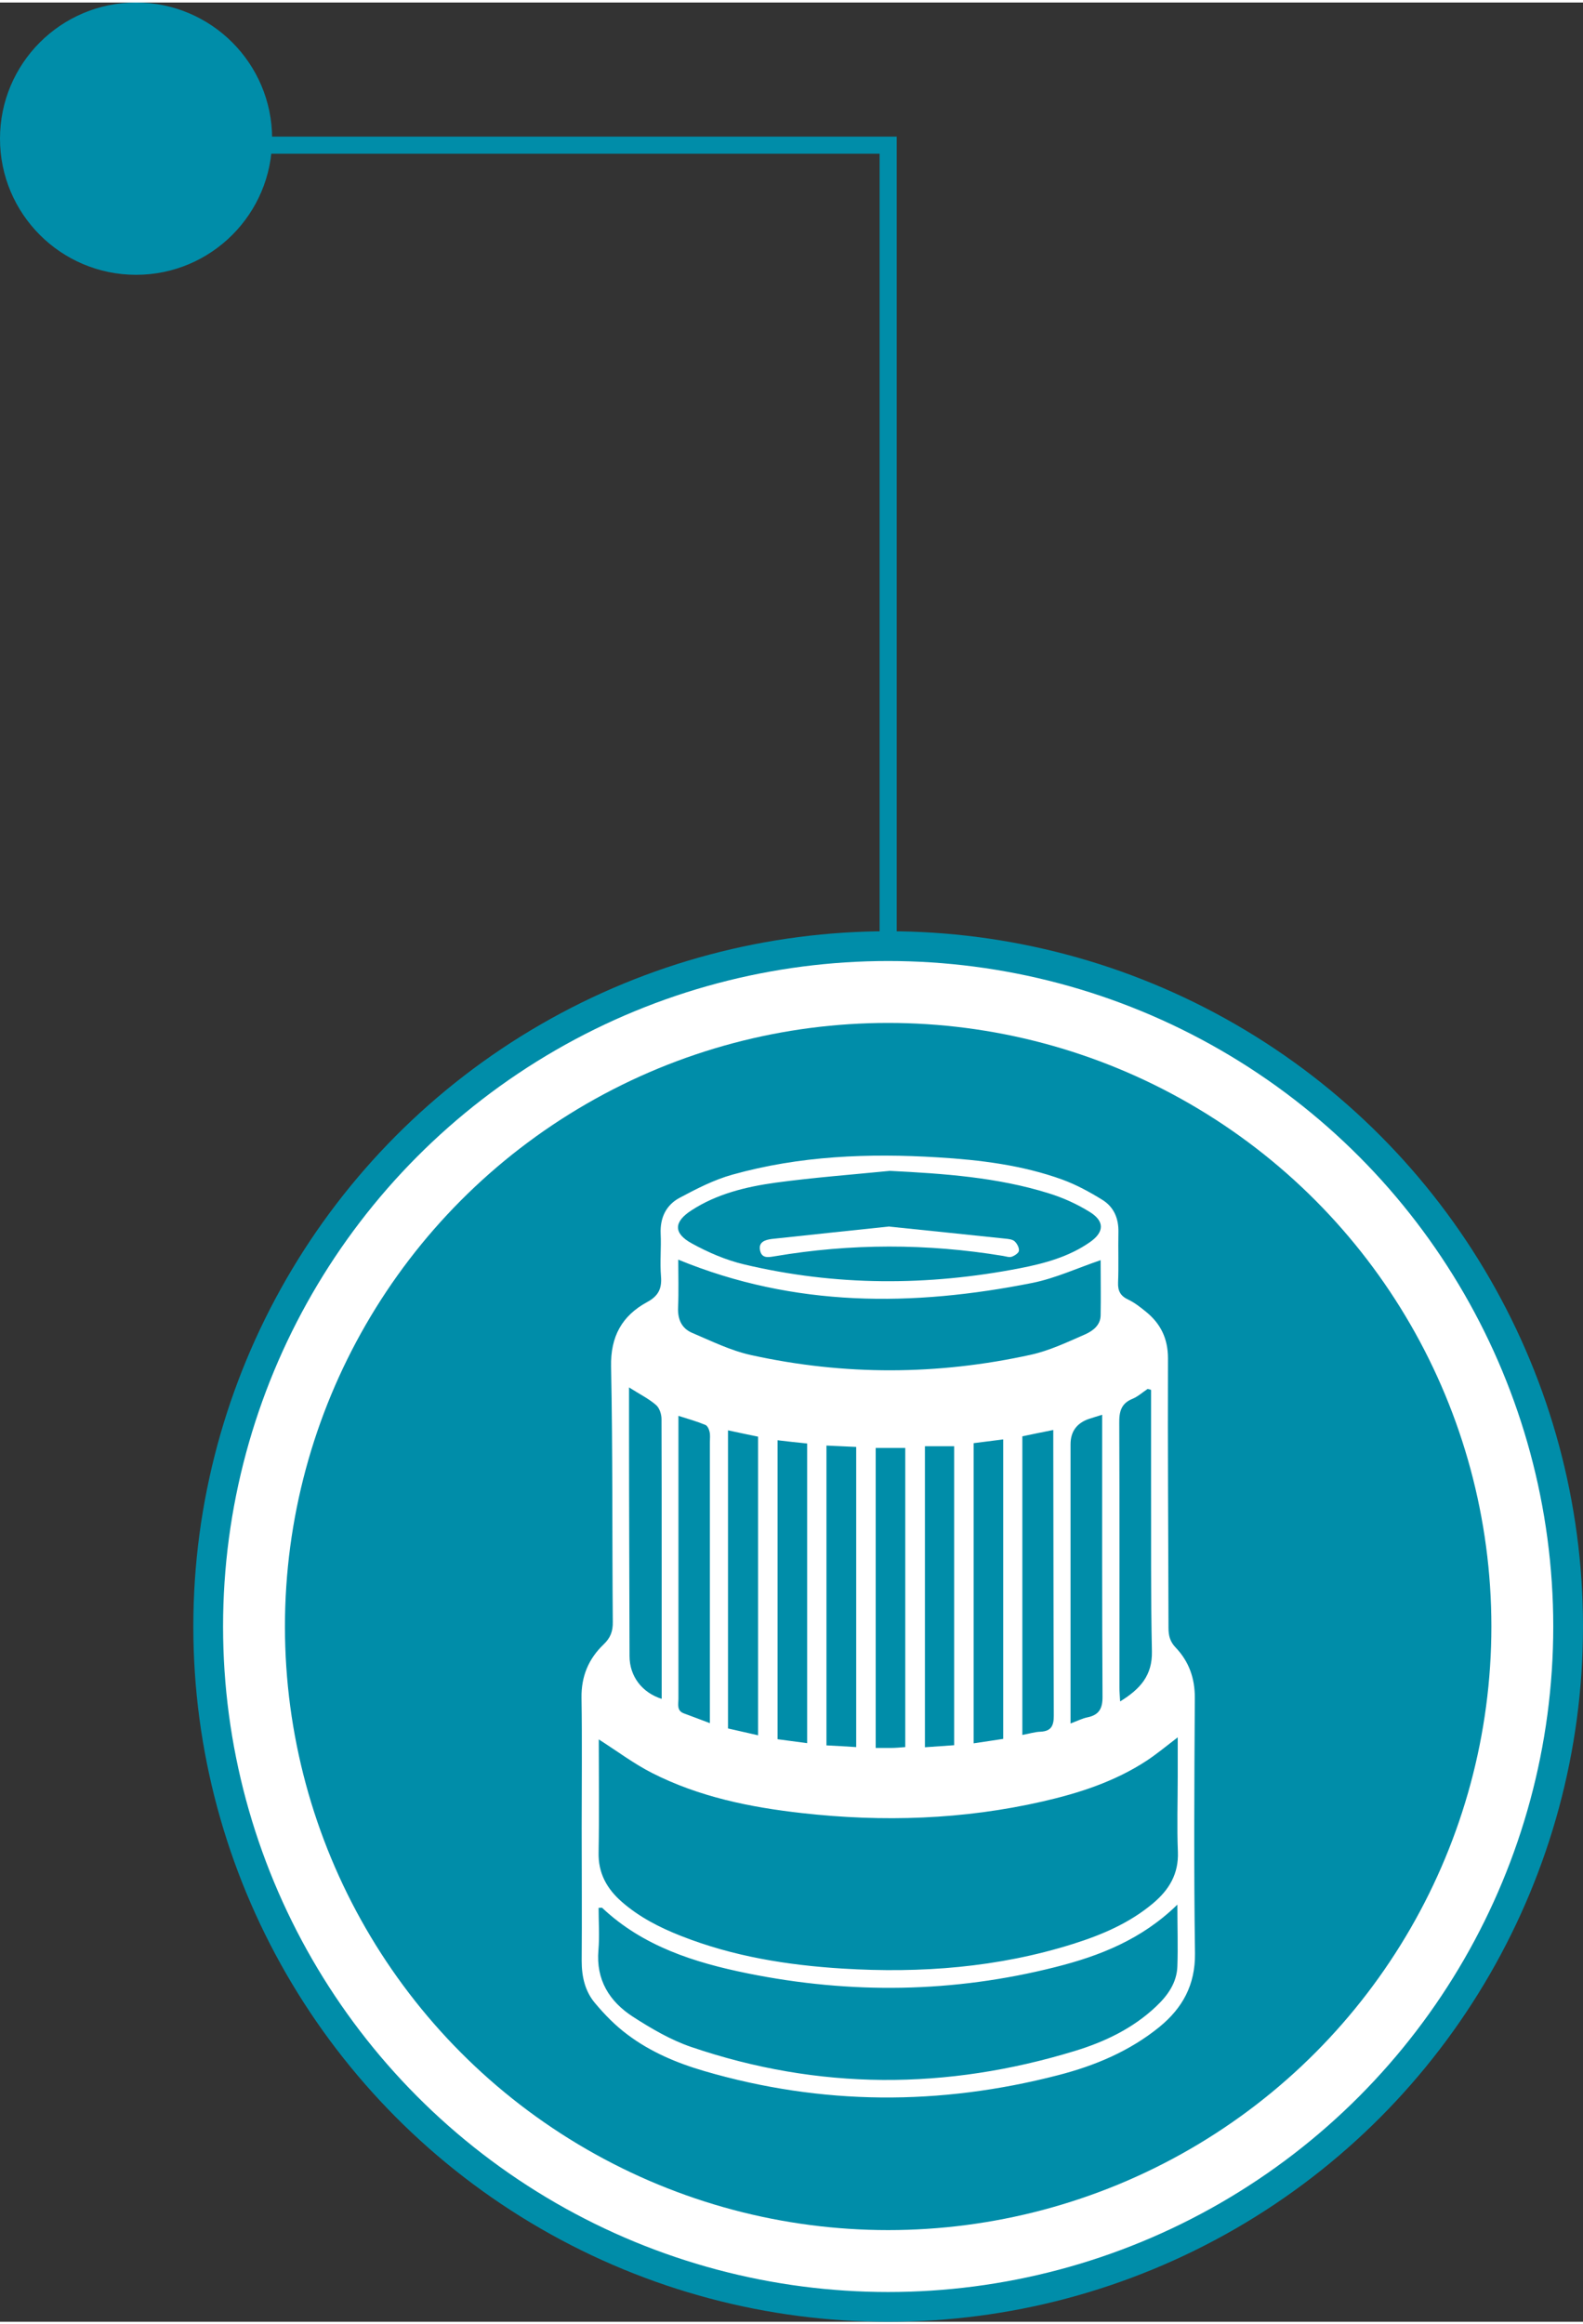 <?xml version="1.0" encoding="UTF-8"?><svg xmlns="http://www.w3.org/2000/svg" id="Ceros-Hotspots67cfa91251c29" viewBox="0 0 92.61 135.6" aria-hidden="true" width="92px" height="135px"><rect x="0" y="0" width="92.61" height="135.6" fill="#333333" stroke="none"/><defs><linearGradient class="cerosgradient" data-cerosgradient="true" id="CerosGradient_idd25fb5bdb" gradientUnits="userSpaceOnUse" x1="50%" y1="100%" x2="50%" y2="0%"><stop offset="0%" stop-color="#d1d1d1"/><stop offset="100%" stop-color="#d1d1d1"/></linearGradient><linearGradient/><style>.cls-1-67cfa91251c29{fill:#008da9;}.cls-2-67cfa91251c29,.cls-3-67cfa91251c29{fill:#fff;}.cls-3-67cfa91251c29{stroke-width:1.74px;}.cls-3-67cfa91251c29,.cls-4-67cfa91251c29{stroke:#008da9;stroke-miterlimit:10;}.cls-4-67cfa91251c29{fill:none;stroke-width:1px;}</style></defs><g id="Engineers67cfa91251c29"><circle class="cls-3-67cfa91251c29" cx="51.96" cy="94.95" r="39.78"/></g><circle class="cls-1-67cfa91251c29" cx="51.96" cy="94.95" r="35.29"/><g id="V9hVQA.tif67cfa91251c29"><path class="cls-2-67cfa91251c29" d="m34.03,106.77c0-2.55.03-5.1-.01-7.65-.02-1.25.41-2.28,1.29-3.12.41-.39.55-.78.54-1.32-.04-4.97,0-9.95-.1-14.92-.04-1.77.64-2.98,2.11-3.78.65-.35.87-.78.81-1.5-.07-.83.02-1.67-.02-2.5-.04-.93.32-1.67,1.1-2.09.99-.53,2.02-1.06,3.1-1.36,3.93-1.1,7.96-1.26,12.02-1.01,2.47.15,4.93.45,7.28,1.3.82.3,1.61.73,2.35,1.19.66.41.95,1.08.93,1.88-.02.98.02,1.97-.02,2.95-.02.5.15.79.6,1,.36.17.69.43,1,.68.88.7,1.32,1.58,1.32,2.75-.02,5.25.02,10.5.03,15.76,0,.45.09.81.42,1.15.78.82,1.13,1.8,1.12,2.96-.03,4.97-.06,9.95.01,14.92.02,1.85-.73,3.2-2.09,4.31-1.74,1.41-3.77,2.26-5.91,2.81-6.92,1.79-13.83,1.77-20.71-.24-1.61-.47-3.15-1.12-4.49-2.13-.7-.52-1.33-1.16-1.89-1.83-.59-.69-.79-1.55-.79-2.47.02-2.58,0-5.15,0-7.73Zm1-5.22c0,2.21.03,4.41-.01,6.6-.03,1.22.48,2.13,1.36,2.9,1.02.89,2.21,1.5,3.46,1.99,3.04,1.2,6.22,1.71,9.46,1.91,4.57.28,9.08-.06,13.47-1.44,1.69-.53,3.31-1.22,4.69-2.38.94-.79,1.5-1.72,1.45-3.01-.06-1.46-.01-2.93-.01-4.39,0-.74,0-1.48,0-2.3-.68.52-1.22.97-1.81,1.36-1.86,1.22-3.95,1.9-6.1,2.39-4.64,1.06-9.34,1.21-14.06.68-3.05-.34-6.04-.95-8.79-2.35-1.06-.54-2.03-1.27-3.11-1.96Zm33.85,9.66c-2.09,2.04-4.55,3-7.13,3.65-5.97,1.51-11.98,1.59-18.01.37-3.11-.63-6.12-1.58-8.51-3.83-.02-.02-.09,0-.21,0,0,.82.06,1.65-.01,2.47-.15,1.74.64,3,2.01,3.89,1.07.69,2.21,1.36,3.41,1.77,7.45,2.54,14.96,2.53,22.47.23,1.74-.53,3.39-1.32,4.74-2.6.68-.64,1.21-1.39,1.24-2.35.04-1.13,0-2.27,0-3.61Zm-16.82-42.9c-2.23.22-4.47.39-6.69.69-1.72.24-3.43.65-4.92,1.62-1.04.67-1.06,1.34.02,1.93.96.53,2.01.98,3.07,1.23,5.35,1.27,10.74,1.27,16.14.22,1.44-.28,2.86-.67,4.08-1.52.85-.59.87-1.23-.01-1.77-.74-.46-1.56-.83-2.4-1.09-3.02-.94-6.13-1.15-9.29-1.31Zm12.33,5.22c-1.38.47-2.65,1.06-3.99,1.33-6.99,1.39-13.91,1.44-20.72-1.36,0,.9.03,1.85-.01,2.8-.03.69.21,1.22.82,1.48,1.13.48,2.26,1.04,3.45,1.3,5.45,1.2,10.92,1.18,16.37-.02,1.09-.24,2.14-.74,3.17-1.19.45-.2.9-.53.91-1.11.02-1.08,0-2.16,0-3.22Zm-27.59,7.45c0,.97,0,1.83,0,2.68,0,4.34.02,8.68.03,13.02,0,1.17.72,2.13,1.88,2.5,0-.27,0-.52,0-.76,0-2.5,0-5,0-7.5,0-2.7,0-5.4-.01-8.1,0-.28-.12-.66-.33-.83-.43-.37-.96-.63-1.57-1.02Zm30.53.13c-.06-.02-.13-.04-.19-.05-.29.19-.56.44-.87.57-.68.27-.8.75-.79,1.43.02,5.15.01,10.3.01,15.45,0,.24.02.47.04.82,1.19-.73,1.89-1.53,1.86-2.93-.07-3.28-.04-6.56-.05-9.84,0-1.81,0-3.63,0-5.44Zm-16.11,20.94c.36,0,.63,0,.91,0,.27,0,.54-.03.83-.05v-17.49h-1.73v17.54Zm2.89-17.63v17.59c.62-.04,1.16-.08,1.71-.12v-17.48h-1.71Zm2.85-.18v17.54c.63-.09,1.19-.18,1.73-.26v-17.51c-.61.08-1.16.15-1.73.22Zm-8.61.13v17.53c.59.03,1.15.06,1.74.1v-17.55c-.6-.03-1.14-.05-1.74-.08Zm-2.86-.31v17.48c.59.08,1.13.15,1.73.23v-17.52c-.6-.06-1.14-.12-1.73-.19Zm14.32-.24v17.47c.39-.07.73-.18,1.07-.19.64-.03.77-.38.77-.94-.02-5.27-.02-10.55-.03-15.82,0-.27,0-.53,0-.88-.66.13-1.2.24-1.81.37Zm2.82,16.8c.42-.16.7-.3.99-.36.69-.14.89-.53.88-1.23-.03-5.2-.02-10.39-.02-15.59,0-.26,0-.52,0-.87-.35.11-.56.17-.77.24q-1.08.37-1.08,1.49c0,4.84,0,9.68,0,14.53,0,.55,0,1.1,0,1.79Zm-20.04-17.13v17.42c.58.13,1.15.26,1.76.4v-17.46c-.58-.12-1.12-.23-1.76-.37Zm-2.9-.88c0,.35,0,.6,0,.84,0,1.92,0,3.83,0,5.75,0,3.33,0,6.66,0,9.99,0,.31-.11.68.32.84.47.17.93.35,1.52.57,0-.39,0-.66,0-.93,0-5.17,0-10.34,0-15.51,0-.2.03-.41-.02-.6-.03-.15-.13-.36-.25-.4-.48-.2-.98-.34-1.58-.53Z"/><path class="cls-2-67cfa91251c29" d="m52.04,71.57c2.29.24,4.52.46,6.75.7.2.02.44.04.57.16.14.13.27.37.25.55-.01.13-.25.29-.42.35-.15.05-.34-.02-.52-.05-4.44-.73-8.89-.73-13.33.02-.37.06-.76.15-.87-.32-.12-.51.29-.64.69-.69,2.3-.25,4.61-.49,6.88-.73Z"/></g><circle class="cls-1-67cfa91251c29" cx="7.96" cy="7.96" r="7.96"/><polyline class="cls-4-67cfa91251c29" points="51.96 55.51 51.96 8.34 7.6 8.34"/></svg>